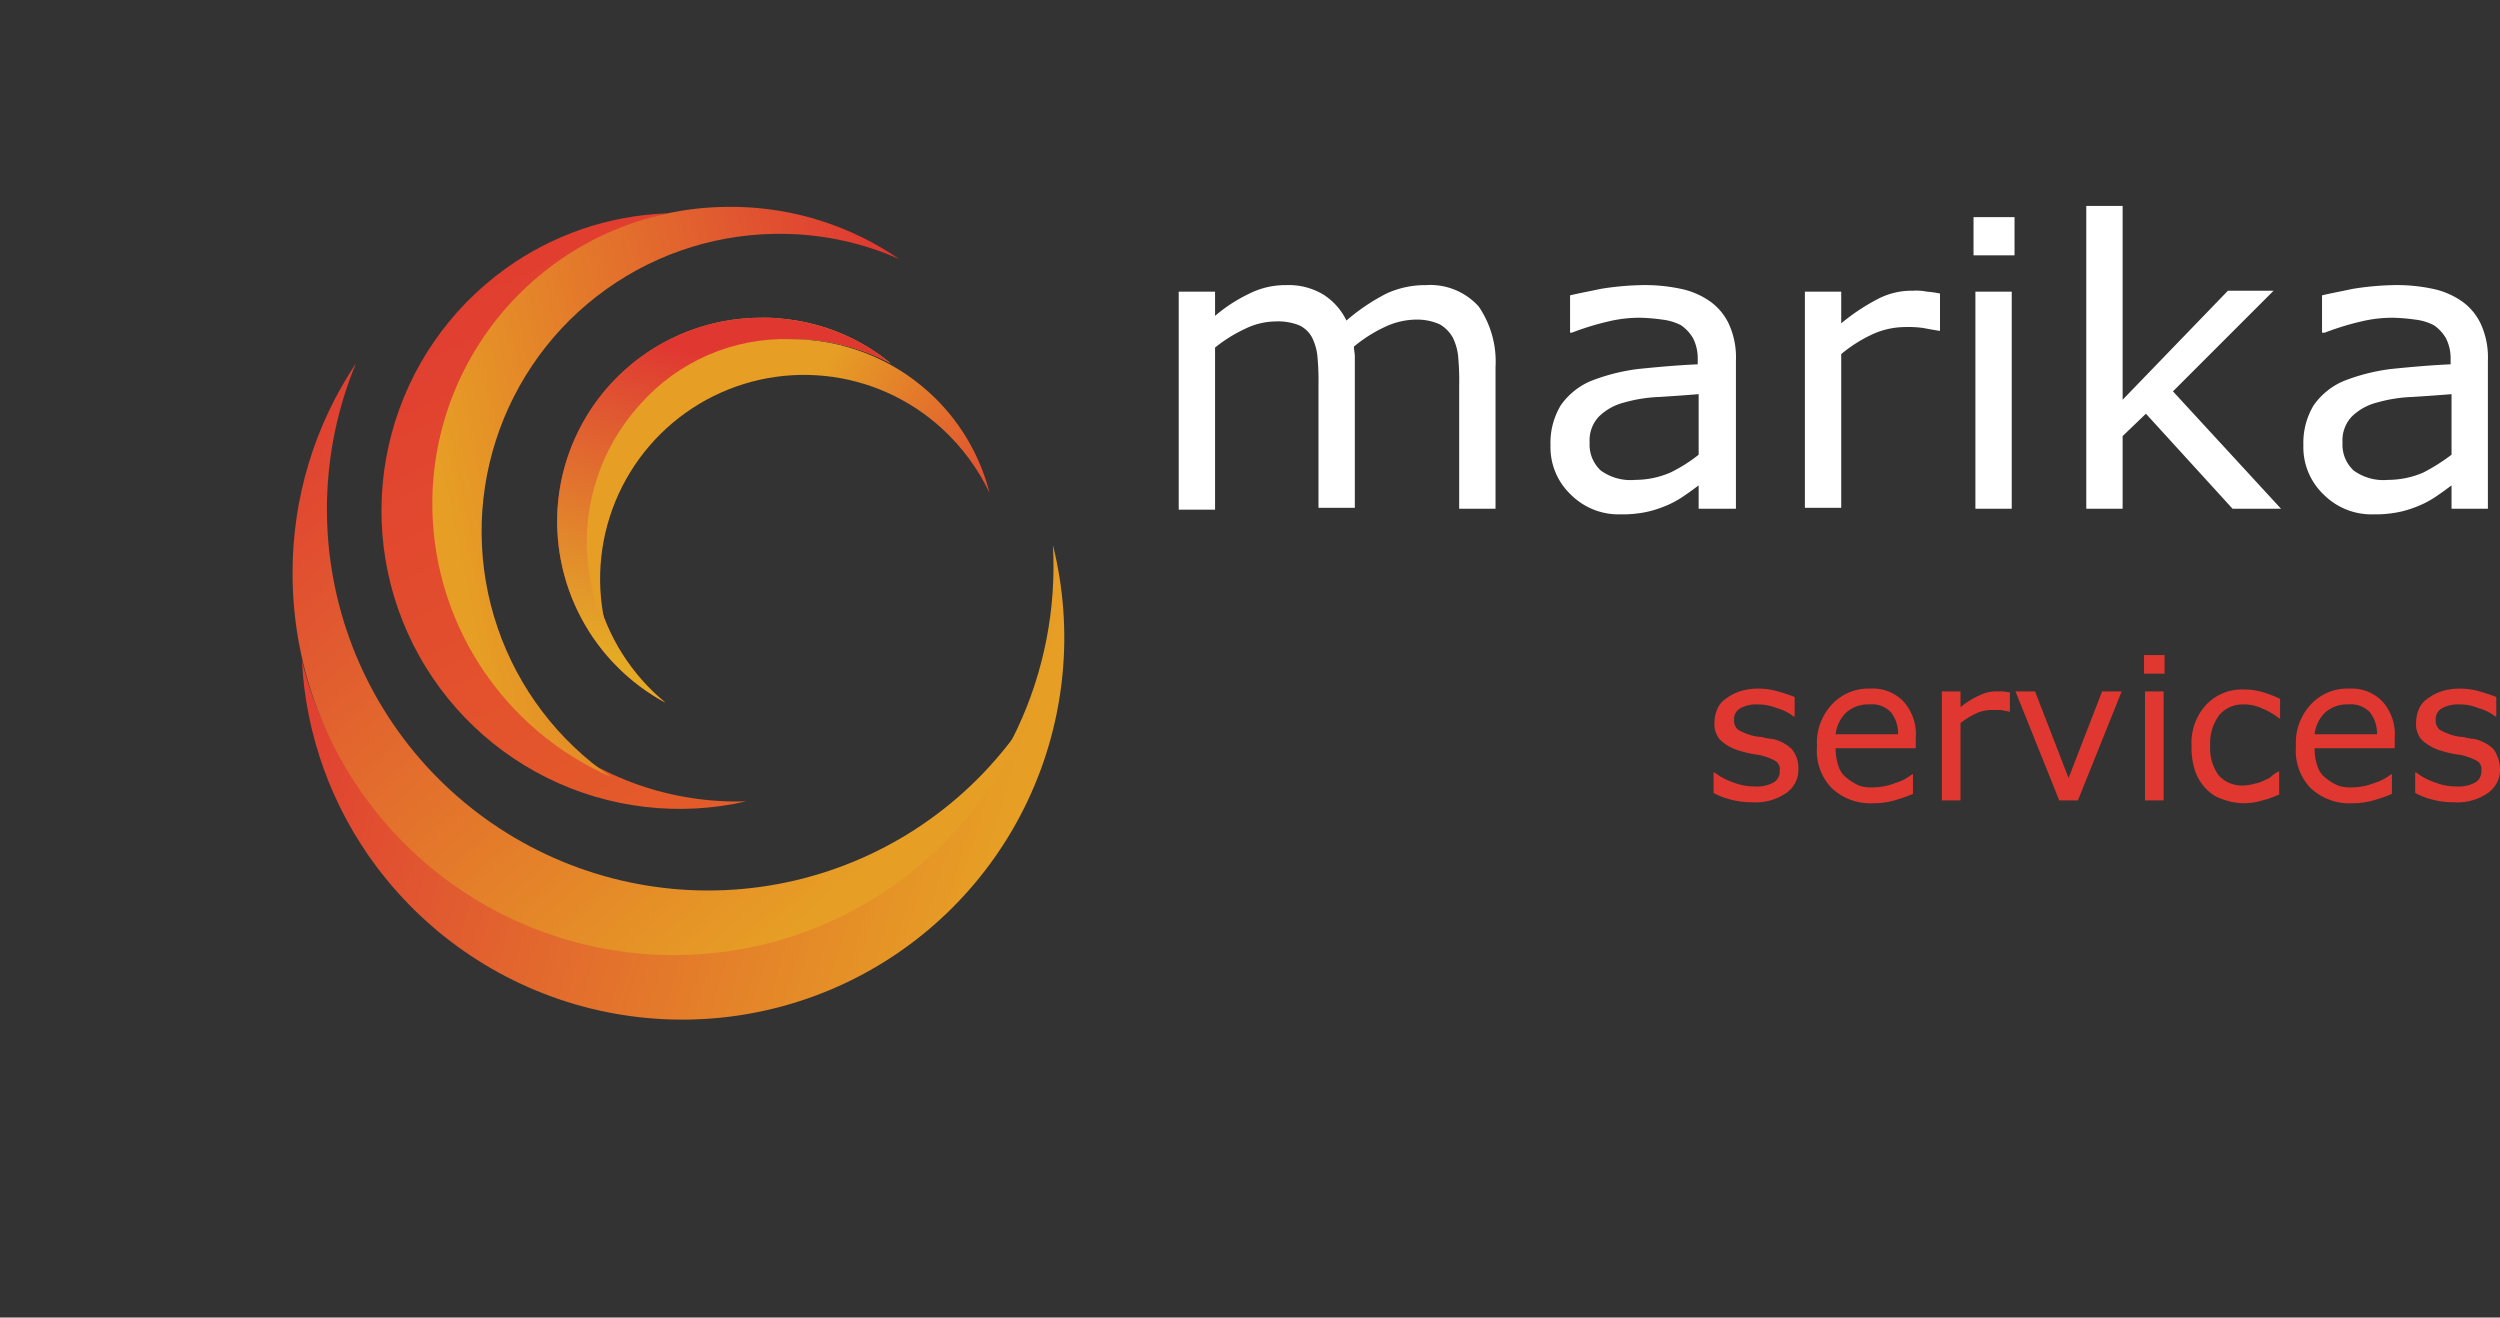 <svg id="Layer_2" data-name="Layer 2" xmlns="http://www.w3.org/2000/svg" xmlns:xlink="http://www.w3.org/1999/xlink" viewBox="0 0 268.3 141.4"><rect x="0" y="0" width="268.3" height="141.4" fill="#333333" stroke="none"/><defs><style>.cls-1{fill:none;}.cls-2{clip-path:url(#clip-path);}.cls-3{fill:url(#Sfumatura_senza_nome);}.cls-4{clip-path:url(#clip-path-2);}.cls-5{fill:url(#Sfumatura_senza_nome_2);}.cls-6{clip-path:url(#clip-path-3);}.cls-7{fill:url(#Sfumatura_senza_nome_3);}.cls-8{clip-path:url(#clip-path-4);}.cls-9{fill:url(#Sfumatura_senza_nome_4);}.cls-10{fill:url(#Sfumatura_senza_nome_5);}.cls-11{clip-path:url(#clip-path-5);}.cls-12{fill:url(#Sfumatura_senza_nome_6);}.cls-13{clip-path:url(#clip-path-6);}.cls-14{fill:url(#Sfumatura_senza_nome_7);}.cls-15{fill:#fff;}.cls-16{fill:#e03831;}</style><clipPath id="clip-path" transform="translate(15.2 10.1)"><path class="cls-1" d="M81.3,83.6A41,41,0,0,1,24,75.2a40.4,40.4,0,0,1-6.8-14.4,40.33,40.33,0,0,0,8,22.1A41,41,0,0,0,97.8,48.4,41,41,0,0,1,81.3,83.6"/></clipPath><linearGradient id="Sfumatura_senza_nome" x1="115.06" y1="173.99" x2="212.4" y2="173.99" gradientTransform="matrix(0.96, 0.29, 0.29, -0.96, -133.03, 205.03)" gradientUnits="userSpaceOnUse"><stop offset="0" stop-color="#e03831"/><stop offset="0.26" stop-color="#e15930"/><stop offset="0.82" stop-color="#e69d25"/><stop offset="0.84" stop-color="#e69f24"/><stop offset="1" stop-color="#e69f24"/></linearGradient><clipPath id="clip-path-2" transform="translate(15.2 10.1)"><path class="cls-1" d="M16.2,51.4A40.93,40.93,0,0,0,95,67,40.91,40.91,0,0,1,23,28.9a40.33,40.33,0,0,0-6.8,22.5"/></clipPath><linearGradient id="Sfumatura_senza_nome_2" x1="167.69" y1="532.77" x2="265.1" y2="532.77" gradientTransform="matrix(0.67, 0.77, 0.97, -0.84, -592.06, 350.64)" xlink:href="#Sfumatura_senza_nome"/><clipPath id="clip-path-3" transform="translate(15.2 10.1)"><path class="cls-1" d="M39.1,18.7A32,32,0,0,0,64.9,75.9a32,32,0,0,1-8.5-63.1,31.58,31.58,0,0,0-17.3,5.9"/></clipPath><linearGradient id="Sfumatura_senza_nome_3" x1="-478.27" y1="545.46" x2="-476.88" y2="545.46" gradientTransform="translate(-39283.11 -11184.17) rotate(-115.26) scale(56.44)" gradientUnits="userSpaceOnUse"><stop offset="0" stop-color="#e45d2a"/><stop offset="0.03" stop-color="#e45d2a"/><stop offset="0.51" stop-color="#e24b2e"/><stop offset="1" stop-color="#e03831"/></linearGradient><clipPath id="clip-path-4" transform="translate(15.2 10.1)"><path class="cls-1" d="M31.2,43.4A32.05,32.05,0,0,0,50.4,73.3,31.94,31.94,0,0,1,69.1,15a31.47,31.47,0,0,1,12.2,2.7,31.92,31.92,0,0,0-17.5-5.6h-.6a31.88,31.88,0,0,0-32,31.3"/></clipPath><linearGradient id="Sfumatura_senza_nome_4" x1="-458.86" y1="552.31" x2="-457.41" y2="552.31" gradientTransform="translate(14368.38 -26924.96) rotate(-11.75) scale(42.55)" gradientUnits="userSpaceOnUse"><stop offset="0" stop-color="#e69f24"/><stop offset="0.16" stop-color="#e69f24"/><stop offset="0.17" stop-color="#e69d25"/><stop offset="0.74" stop-color="#e15930"/><stop offset="1" stop-color="#e03831"/></linearGradient><linearGradient id="Sfumatura_senza_nome_5" x1="44.59" y1="67.35" x2="80.4" y2="67.35" gradientTransform="matrix(1, 0, 0, -1, 0, 112)" xlink:href="#Sfumatura_senza_nome"/><clipPath id="clip-path-5" transform="translate(15.2 10.1)"><path class="cls-1" d="M44.7,43.7A22.1,22.1,0,0,0,56.2,65.3a22,22,0,0,1,16-38.9,22.42,22.42,0,0,1,8.2,2.5,21.55,21.55,0,0,0-11.7-4.8,15.48,15.48,0,0,0-2.2-.1A21.9,21.9,0,0,0,44.7,43.7"/></clipPath><linearGradient id="Sfumatura_senza_nome_6" x1="-474.91" y1="555.45" x2="-473.63" y2="555.45" gradientTransform="matrix(10.68, -37.29, 37.29, 10.68, -15570.13, -23565.54)" gradientUnits="userSpaceOnUse"><stop offset="0" stop-color="#e4aa24"/><stop offset="0.09" stop-color="#e4aa24"/><stop offset="0.2" stop-color="#e3982a"/><stop offset="0.59" stop-color="#e05831"/><stop offset="0.76" stop-color="#e03831"/><stop offset="1" stop-color="#e03831"/></linearGradient><clipPath id="clip-path-6" transform="translate(15.2 10.1)"><path class="cls-1" d="M53.5,33.3a21.94,21.94,0,0,0-3.6,24.2,21.89,21.89,0,0,1,36-21.6A22.48,22.48,0,0,1,91,42.8,21.76,21.76,0,0,0,84.5,32a22,22,0,0,0-14.8-5.7,20.7,20.7,0,0,0-16.2,7"/></clipPath><linearGradient id="Sfumatura_senza_nome_7" x1="-447.39" y1="544.77" x2="-445.52" y2="544.77" gradientTransform="translate(19293.25 -7390.44) rotate(29.49) scale(29.25)" gradientUnits="userSpaceOnUse"><stop offset="0" stop-color="#e69f24"/><stop offset="0.49" stop-color="#e69f24"/><stop offset="0.5" stop-color="#e69d25"/><stop offset="0.84" stop-color="#e15930"/><stop offset="1" stop-color="#e03831"/></linearGradient></defs><g class="cls-2"><polygon class="cls-3" points="132.7 63.5 39.6 34.9 16.5 110 109.6 138.6 132.7 63.5"/></g><g class="cls-4"><polygon class="cls-5" points="141.5 75.3 76.4 0 0 66 65.1 141.4 141.5 75.3"/></g><g class="cls-6"><polygon class="cls-7" points="44.6 105.5 11.2 34.8 72.2 6 105.6 76.7 44.6 105.5"/></g><g class="cls-8"><polygon class="cls-9" points="34 24.7 94.4 12.1 108.7 80.8 48.3 93.4 34 24.7"/></g><path id="SVGID" class="cls-10" d="M44.7,43.7A22.1,22.1,0,0,0,56.2,65.3a22,22,0,0,1,16-38.9,22.42,22.42,0,0,1,8.2,2.5,21.55,21.55,0,0,0-11.7-4.8,15.48,15.48,0,0,0-2.2-.1A21.9,21.9,0,0,0,44.7,43.7" transform="translate(15.2 10.1)"/><g class="cls-11"><polygon class="cls-12" points="48 72.3 61.8 24.4 106.5 37.2 92.8 85.1 48 72.3"/></g><g class="cls-13"><polygon class="cls-14" points="72.2 17 119.6 43.8 95.3 86.7 47.9 59.9 72.2 17"/></g><path class="cls-15" d="M145.3,44.5h-3.9V31.2a27.15,27.15,0,0,0-.1-2.9,5.8,5.8,0,0,0-.6-2.2,3.76,3.76,0,0,0-1.4-1.4,6,6,0,0,0-2.6-.5,8,8,0,0,0-3.3.8,15.15,15.15,0,0,0-3.3,2.1c0,.3.1.7.1,1.1V44.4h-3.9V31.2a27.15,27.15,0,0,0-.1-2.9,5.8,5.8,0,0,0-.6-2.2,3,3,0,0,0-1.4-1.3,6.16,6.16,0,0,0-2.6-.4,7.56,7.56,0,0,0-3.2.8,15.5,15.5,0,0,0-3.2,2V44.6h-3.9V21.2h3.9v2.6a16.69,16.69,0,0,1,3.7-2.4,8.6,8.6,0,0,1,3.9-.9,7.21,7.21,0,0,1,4,1,6.78,6.78,0,0,1,2.5,2.8,21.62,21.62,0,0,1,4.3-2.9,9.9,9.9,0,0,1,4.2-.9,7,7,0,0,1,5.7,2.3,10.46,10.46,0,0,1,1.8,6.5Z" transform="translate(15.2 10.1)"/><path class="cls-15" d="M171,44.5h-3.9V42c-.3.2-.8.6-1.4,1a10.62,10.62,0,0,1-1.7,1,12.34,12.34,0,0,1-2.3.8,12.62,12.62,0,0,1-3,.3,7.24,7.24,0,0,1-5.3-2.1,7,7,0,0,1-2.2-5.3,7.82,7.82,0,0,1,1.1-4.3,7.53,7.53,0,0,1,3.2-2.6,21,21,0,0,1,5.1-1.3c2-.2,4.1-.4,6.4-.5v-.6a4.77,4.77,0,0,0-.5-2.2,4.36,4.36,0,0,0-1.3-1.4,5.87,5.87,0,0,0-2-.6,19.42,19.42,0,0,0-2.4-.2,14.24,14.24,0,0,0-3.4.4,29.07,29.07,0,0,0-3.9,1.2h-.2v-4c.8-.2,1.9-.4,3.3-.7a31.25,31.25,0,0,1,4.3-.4,18.5,18.5,0,0,1,4.3.4,8.44,8.44,0,0,1,3.2,1.4,6.18,6.18,0,0,1,2,2.5,8.61,8.61,0,0,1,.7,3.8V44.5Zm-3.9-5.8V32.2q-1.8.15-4.2.3a15.88,15.88,0,0,0-3.8.6,5.94,5.94,0,0,0-2.7,1.5,3.71,3.71,0,0,0-1,2.8,3.77,3.77,0,0,0,1.2,3,5.46,5.46,0,0,0,3.7,1,9.57,9.57,0,0,0,3.8-.8A16.61,16.61,0,0,0,167.1,38.7Z" transform="translate(15.2 10.1)"/><path class="cls-15" d="M193.1,25.4h-.2c-.6-.1-1.2-.2-1.7-.3a11.52,11.52,0,0,0-2-.1,8.53,8.53,0,0,0-3.5.8,15.15,15.15,0,0,0-3.3,2.1V44.4h-3.9V21.2h3.9v3.4a21.84,21.84,0,0,1,4.1-2.7,7.84,7.84,0,0,1,3.6-.8,5.76,5.76,0,0,1,1.5.1,11.48,11.48,0,0,1,1.4.2v4Z" transform="translate(15.2 10.1)"/><path class="cls-15" d="M201,17.3h-4.4V13.2H201Zm-.3,27.2h-3.9V21.2h3.9Z" transform="translate(15.2 10.1)"/><path class="cls-15" d="M229.6,44.5h-5.2l-9.3-10.2-2.5,2.4v7.8h-3.9V12h3.9V32.8l11.3-11.7h4.9L218,31.9Z" transform="translate(15.2 10.1)"/><path class="cls-15" d="M251.8,44.5h-3.9V42c-.3.2-.8.6-1.4,1a10.62,10.62,0,0,1-1.7,1,12.34,12.34,0,0,1-2.3.8,12.62,12.62,0,0,1-3,.3,7.24,7.24,0,0,1-5.3-2.1,7,7,0,0,1-2.2-5.3,7.82,7.82,0,0,1,1.1-4.3,7.53,7.53,0,0,1,3.2-2.6,21,21,0,0,1,5.1-1.3c2-.2,4.1-.4,6.4-.5v-.6a4.77,4.77,0,0,0-.5-2.2,4.36,4.36,0,0,0-1.3-1.4,5.87,5.87,0,0,0-2-.6,19.42,19.42,0,0,0-2.4-.2,14.24,14.24,0,0,0-3.4.4,29.07,29.07,0,0,0-3.9,1.2H234v-4c.8-.2,1.9-.4,3.3-.7a31.25,31.25,0,0,1,4.3-.4,18.5,18.5,0,0,1,4.3.4,8.44,8.44,0,0,1,3.2,1.4,6.18,6.18,0,0,1,2,2.5,8.61,8.61,0,0,1,.7,3.8Zm-3.9-5.8V32.2q-1.8.15-4.2.3a15.88,15.88,0,0,0-3.8.6,5.94,5.94,0,0,0-2.7,1.5,3.71,3.71,0,0,0-1,2.8,3.77,3.77,0,0,0,1.2,3,5.46,5.46,0,0,0,3.7,1,9.57,9.57,0,0,0,3.8-.8A21,21,0,0,0,247.9,38.7Z" transform="translate(15.2 10.1)"/><path class="cls-16" d="M177.8,72.4a3,3,0,0,1-1.3,2.6,5.7,5.7,0,0,1-3.6,1,8.75,8.75,0,0,1-2.4-.3,7.51,7.51,0,0,1-1.8-.7V72.8h.1a7,7,0,0,0,2.1,1.1,6,6,0,0,0,2.2.4,3.74,3.74,0,0,0,2-.4,1.36,1.36,0,0,0,.7-1.3,1.05,1.05,0,0,0-.4-1,5.71,5.71,0,0,0-1.5-.6c-.3-.1-.6-.1-1.1-.2s-.9-.2-1.2-.3a5.07,5.07,0,0,1-2.2-1.2,2.56,2.56,0,0,1-.6-1.9,3.53,3.53,0,0,1,.3-1.4,2.44,2.44,0,0,1,.9-1.1,5.3,5.3,0,0,1,1.5-.8,6.45,6.45,0,0,1,2-.3,7.61,7.61,0,0,1,2.1.3,18.88,18.88,0,0,1,1.8.6v2.1h-.1a5.08,5.08,0,0,0-1.8-.9,5.22,5.22,0,0,0-2.1-.4,3.42,3.42,0,0,0-1.8.4,1.31,1.31,0,0,0-.7,1.2,1.37,1.37,0,0,0,.4,1.1,6.45,6.45,0,0,0,1.4.6,5,5,0,0,0,1.2.2,5.16,5.16,0,0,0,1.1.2,4.22,4.22,0,0,1,2.1,1.1A3.14,3.14,0,0,1,177.8,72.4Z" transform="translate(15.2 10.1)"/><path class="cls-16" d="M190.4,70.2h-8.6a5.82,5.82,0,0,0,.3,1.9,2.54,2.54,0,0,0,.9,1.3,5.67,5.67,0,0,0,1.3.8,4.14,4.14,0,0,0,1.6.2,6.87,6.87,0,0,0,2.4-.5A5.16,5.16,0,0,0,190,73h.1v2.1a15.87,15.87,0,0,1-2,.7,7.8,7.8,0,0,1-2.2.3,6.05,6.05,0,0,1-4.5-1.6,5.76,5.76,0,0,1-1.6-4.5,6.05,6.05,0,0,1,1.6-4.5,5.35,5.35,0,0,1,4.1-1.7,4.59,4.59,0,0,1,3.6,1.4,5.26,5.26,0,0,1,1.3,3.9v1.1Zm-1.9-1.5a3.65,3.65,0,0,0-.8-2.4,2.82,2.82,0,0,0-2.3-.8,3.49,3.49,0,0,0-2.5.9,3.84,3.84,0,0,0-1.1,2.3Z" transform="translate(15.2 10.1)"/><path class="cls-16" d="M200.6,66.3h-.1c-.3-.1-.6-.1-.9-.2h-1a3.92,3.92,0,0,0-1.8.4,8.64,8.64,0,0,0-1.6,1v8.3h-2V64.1h2v1.7a8.59,8.59,0,0,1,2.1-1.3,3.92,3.92,0,0,1,1.8-.4h.7a5.64,5.64,0,0,0,.7.1v2.1Z" transform="translate(15.2 10.1)"/><path class="cls-16" d="M212.5,64.1l-4.7,11.7h-2l-4.7-11.7h2.1l3.6,9.3,3.6-9.3Z" transform="translate(15.2 10.1)"/><path class="cls-16" d="M217.1,62.2h-2.2v-2h2.2ZM217,75.8h-2V64.1h2Z" transform="translate(15.2 10.1)"/><path class="cls-16" d="M229.5,75.1a8.92,8.92,0,0,1-1.9.7,6.51,6.51,0,0,1-4.2-.1,4.18,4.18,0,0,1-1.8-1.1,5.16,5.16,0,0,1-1.2-1.9A7.66,7.66,0,0,1,220,70a6.05,6.05,0,0,1,1.6-4.5,5.28,5.28,0,0,1,4.1-1.6,6.93,6.93,0,0,1,2,.3,13.36,13.36,0,0,1,1.8.7V67h-.1a7.24,7.24,0,0,0-1.9-1.1,4.33,4.33,0,0,0-1.9-.4,3.31,3.31,0,0,0-2.6,1.1,5,5,0,0,0-1,3.3,4.89,4.89,0,0,0,.9,3.2,3.39,3.39,0,0,0,2.7,1.1,5,5,0,0,0,1.2-.2,3.58,3.58,0,0,0,1.1-.4,2.18,2.18,0,0,0,.8-.5,6.13,6.13,0,0,1,.6-.4h.1v2.4Z" transform="translate(15.2 10.1)"/><path class="cls-16" d="M241.8,70.2h-8.6a5.82,5.82,0,0,0,.3,1.9,2.54,2.54,0,0,0,.9,1.3,5.67,5.67,0,0,0,1.3.8,4.14,4.14,0,0,0,1.6.2,6.87,6.87,0,0,0,2.4-.5,5.16,5.16,0,0,0,1.7-.9h.1v2.1a15.87,15.87,0,0,1-2,.7,7.8,7.8,0,0,1-2.2.3,6.05,6.05,0,0,1-4.5-1.6,5.76,5.76,0,0,1-1.6-4.5,6.05,6.05,0,0,1,1.6-4.5,5.35,5.35,0,0,1,4.1-1.7,4.59,4.59,0,0,1,3.6,1.4,5.26,5.26,0,0,1,1.3,3.9v1.1Zm-1.9-1.5a3.65,3.65,0,0,0-.8-2.4,2.82,2.82,0,0,0-2.3-.8,3.49,3.49,0,0,0-2.5.9,3.84,3.84,0,0,0-1.1,2.3Z" transform="translate(15.2 10.1)"/><path class="cls-16" d="M253.1,72.4a3,3,0,0,1-1.3,2.6,5.7,5.7,0,0,1-3.6,1,8.75,8.75,0,0,1-2.4-.3A7.51,7.51,0,0,1,244,75V72.8h.1a7,7,0,0,0,2.1,1.1,6,6,0,0,0,2.2.4,3.74,3.74,0,0,0,2-.4,1.36,1.36,0,0,0,.7-1.3,1.05,1.05,0,0,0-.4-1,5.71,5.71,0,0,0-1.5-.6c-.3-.1-.6-.1-1.1-.2s-.9-.2-1.2-.3a5.07,5.07,0,0,1-2.2-1.2,2.56,2.56,0,0,1-.6-1.9,3.53,3.53,0,0,1,.3-1.4,2.44,2.44,0,0,1,.9-1.1,5.3,5.3,0,0,1,1.5-.8,6.45,6.45,0,0,1,2-.3,7.61,7.61,0,0,1,2.1.3,18.88,18.88,0,0,1,1.8.6v2.1h-.1a5.08,5.08,0,0,0-1.8-.9,5.22,5.22,0,0,0-2.1-.4,3.42,3.42,0,0,0-1.8.4,1.31,1.31,0,0,0-.7,1.2,1.37,1.37,0,0,0,.4,1.1,6.45,6.45,0,0,0,1.4.6,5,5,0,0,0,1.2.2,5.16,5.16,0,0,0,1.1.2,4.22,4.22,0,0,1,2.1,1.1A3.77,3.77,0,0,1,253.1,72.4Z" transform="translate(15.2 10.1)"/></svg>
